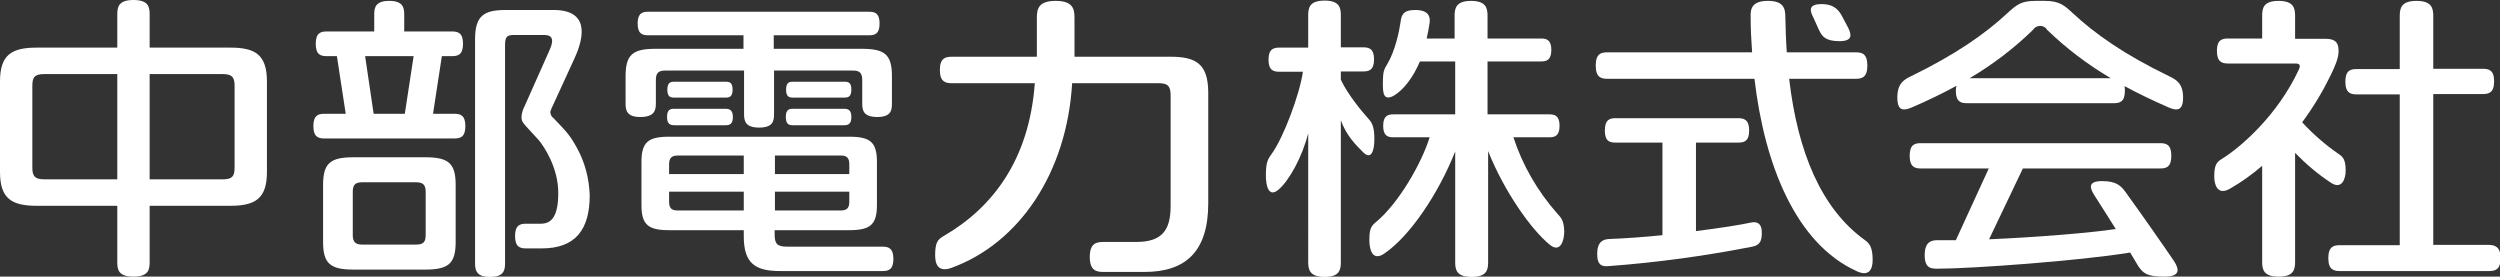 <?xml version="1.0" encoding="utf-8"?>
<!-- Generator: Adobe Illustrator 23.0.3, SVG Export Plug-In . SVG Version: 6.00 Build 0)  -->
<svg version="1.1" id="レイヤー_1" xmlns="http://www.w3.org/2000/svg" xmlns:xlink="http://www.w3.org/1999/xlink" x="0px"
	 y="0px" viewBox="0 0 850.4 94.1" style="enable-background:new 0 0 850.4 94.1;" xml:space="preserve">
<rect x="0" y="0" width="850.4" height="94.1" fill="#333333" stroke="none"/>
<style type="text/css">
	.st0{fill:#FFFFFF;}
</style>
<title>中部電力株式会社</title>
<path class="st0" d="M154.5,38.7h-7.2l3-19.6h3.4c2,0,3.8-0.4,3.8-4.2s-1.8-4.2-3.8-4.2h-16.2V4.9c0-2.4-0.5-4.6-5.1-4.6
	c-4.6,0-5.1,2.2-5.1,4.6v5.8h-16.1c-2,0-3.8,0.4-3.8,4.2s1.8,4.2,3.8,4.2h3.4l3,19.6h-7.2c-2,0-3.8,0.4-3.8,4.2s1.8,4.2,3.8,4.2
	h44.1c2,0,3.8-0.4,3.8-4.2S156.5,38.7,154.5,38.7z M124.2,19.1h16.5l-3,19.6h-10.6L124.2,19.1z"/>
<path class="st0" d="M144.7,53.5h-24.5c-7.8,0-10.3,2-10.3,9.4v19.4c0,7.4,2.5,9.4,10.3,9.4h24.5c7.8,0,10.3-2,10.3-9.4V62.9
	C155,55.5,152.5,53.5,144.7,53.5z M144.8,80c0,2.5-1,3.2-3.3,3.2h-18.2c-2.2,0-3.3-0.7-3.3-3.2V65.2c0-2.5,1-3.2,3.3-3.2h18.2
	c2.2,0,3.3,0.7,3.3,3.2V80z"/>
<path class="st0" d="M196.3,50.4c-2.4-4.4-3.5-5.5-8.1-10.3c-0.6-0.4-0.9-1.1-1-1.8c0-0.5,0.2-1,0.4-1.4l7.8-17
	c3.7-8,4.6-16.5-7.1-16.5H172c-7.6,0-10.4,2.1-10.4,10v76.2c0,2.4,0.5,4.6,5.1,4.6s5.1-2.2,5.1-4.6V15.4c0-2.9,0.6-3.5,3.1-3.5h10.3
	c2.9,0,3.2,1.9,1.8,5L178.5,36c-0.6,1.1-1,2.4-1.1,3.6c0,2.2,0.3,1.9,5.8,8c1.9,2.2,6.7,9.5,6.7,18c0,7.5-2,10.5-5.9,10.5h-5
	c-2,0-3.8,0.4-3.8,4.2c0,3.8,1.8,4.2,3.8,4.2h5.2c11.5,0,16.4-6.3,16.4-18.1C200.4,60.8,199,55.3,196.3,50.4z"/>
<path class="st0" d="M246.8,33.2c1.2,0,2.4-0.2,2.4-2.7s-1.1-2.7-2.4-2.7h-17.4c-1.2,0-2.4,0.2-2.4,2.7s1.1,2.7,2.4,2.7H246.8z"/>
<path class="st0" d="M229.5,42.6h17.3c1.3,0,2.5-0.3,2.5-2.8S248,37,246.7,37h-17.3c-1.3,0-2.5,0.2-2.5,2.8S228.2,42.6,229.5,42.6z"
	/>
<path class="st0" d="M300.2,83.9h-32.6c-3.2,0-4.1-1-4.1-4.1v-1.5h25.3c7.2,0,9.5-1.8,9.5-8.6V55.1c0-6.8-2.3-8.6-9.5-8.6h-61.1
	c-7.2,0-9.5,1.8-9.5,8.6v14.6c0,6.8,2.3,8.6,9.5,8.6H253v2.1c0,9.3,4,11.8,12.4,11.8h34.8c1.9,0,3.7-0.4,3.7-4.1
	S302.2,83.9,300.2,83.9z M285.9,71.6h-22.3v-6.4h25.3v3.4C288.9,70.9,288,71.6,285.9,71.6z M288.9,55.9v3.3h-25.3v-6.3h22.3
	C288,52.9,288.9,53.6,288.9,55.9z M230.6,52.9H253v6.3h-25.4v-3.3C227.6,53.6,228.6,52.9,230.6,52.9L230.6,52.9z M230.6,71.6
	c-2.1,0-3-0.7-3-3v-3.4H253v6.4H230.6z"/>
<path class="st0" d="M287.2,33.2c1.2,0,2.4-0.2,2.4-2.7s-1.1-2.7-2.4-2.7h-17.4c-1.3,0-2.4,0.2-2.4,2.7s1.1,2.7,2.4,2.7H287.2z"/>
<path class="st0" d="M269.8,42.6h17.3c1.3,0,2.5-0.3,2.5-2.8s-1.2-2.8-2.5-2.8h-17.3c-1.3,0-2.5,0.2-2.5,2.8S268.5,42.6,269.8,42.6z
	"/>
<path class="st0" d="M223.1,35.3v-8.1c0-2.5,1-3.2,3.2-3.2h26.8v14.8c0,2.4,0.5,4.6,5.1,4.6c4.7,0,5.1-2.2,5.1-4.6V24h26.8
	c2.2,0,3.2,0.7,3.2,3.2v8.1c0,2.3,0.5,4.5,5.1,4.5s5-2.2,5-4.5v-9.4c0-7.3-2.4-9.3-10.2-9.3h-30V12h32.4c1.9,0,3.6-0.4,3.6-4
	s-1.7-4-3.6-4h-75.1c-1.9,0-3.6,0.4-3.6,4s1.7,4,3.6,4h32.4v4.6H223c-7.7,0-10.2,1.9-10.2,9.3v9.4c0,2.3,0.5,4.5,5,4.5
	C222.5,39.8,223.1,37.6,223.1,35.3z"/>
<path class="st0" d="M398.2,19.3h-32.7V6c0-3-0.6-5.7-6.4-5.7S352.7,3,352.7,6v13.3h-28.9c-2.1,0-4.1,0.4-4.1,4.5s2,4.5,4.1,4.5H352
	c-1.9,26.2-14.5,42.5-31.2,52.1c-1.9,1.1-2.7,2.3-2.7,6.4c0,2.9,0.9,6,5.6,4.3c23-8.4,39.2-32.3,41-62.8h29.4c3.2,0,4.1,1,4.1,4.2
	v37.6c0,8.4-3.1,12.2-11.7,12.2h-11.2c-2.4,0-4.6,0.5-4.6,5.1s2.2,5.1,4.6,5.1h14c13.8,0,21.7-6.7,21.7-23.4V31.3
	C410.9,21.8,406.9,19.3,398.2,19.3z"/>
<path class="st0" d="M723.5,66c-1.8-2.6-3.3-4.4-8.4-4.4c-5.2,0-4.2,2.5-2.5,5.1c2.4,3.7,4.8,7.6,7.1,11.2
	c-8.5,1.3-26.8,2.8-43.1,3.5l11.5-24.1h46.7c2,0,3.8-0.4,3.8-4.3s-1.8-4.3-3.8-4.3h-81.4c-2,0-3.8,0.4-3.8,4.3s1.9,4.3,3.8,4.3h23.1
	l-11.2,24.4c-2.2,0-4.3,0-6.3,0c-2.2,0-4.3,0.7-4.3,5.1s2.1,4.6,4.3,4.6c11.6,0,48.7-2.7,65.6-5.5c0.9,1.5,1.7,2.8,2.2,3.7
	c2,3.5,3.6,4.5,9.5,4.5c5.3,0,5.1-2.4,3.2-5.3C736.2,83.9,727.5,71.5,723.5,66z"/>
<path class="st0" d="M737.8,25.9c-15.1-7.3-25.2-14.4-32.7-21.4c-2.9-2.7-4.6-4.2-9.5-4.2h-3.2c-4.9,0-6.4,1.3-9.6,4.2
	c-7.5,7-17.7,14.1-32.7,21.4c-2.5,1.2-4.7,2.5-4.7,7.3s2.3,4.4,4.8,3.4c5.6-2.4,10.7-4.9,15.3-7.4c-0.1,0.6-0.2,1.1-0.2,1.7
	c0,3.8,1.8,4.2,3.8,4.2H719c2,0,3.8-0.4,3.8-4.2c0-0.5,0-1.1-0.1-1.6c4.6,2.5,9.6,4.9,15.1,7.3c2.4,1,4.8,1.4,4.8-3.4
	S740.3,27.1,737.8,25.9z M691.5,10.2c0.8-1.3,2.6-1.8,3.9-1c0.4,0.2,0.7,0.6,1,1c6.5,6.3,13.8,11.8,21.6,16.4h-48
	C677.8,22,685,16.5,691.5,10.2z"/>
<path class="st0" d="M467.5,47.4c0,4.2-1.2,7.1-3.9,4.3c-2.3-2.3-5.6-5.5-7.5-10.8v48.3c0,2.6-0.5,5-5.5,5s-5.6-2.4-5.6-5V45.3
	c-2,8.1-6.6,16.3-10.1,19.2c-3.4,2.9-4.3-1.4-4.3-4.8c0-4.6,0.7-5.6,2-7.4c4-5.5,9.5-20.2,10.6-27.9h-8c-1.9,0-3.7-0.4-3.7-4.1
	s1.8-4.1,3.7-4.1h9.8v-11c0-2.6,0.5-5,5.6-5c5,0,5.5,2.4,5.5,5v10.9h7.6c1.9,0,3.7,0.4,3.7,4.1s-1.8,4.1-3.7,4.1h-7.6v2.8
	c2.3,5,7.3,11,9.4,13.3C467,42,467.5,43.7,467.5,47.4z M529.6,72.5c-6.6-7.5-11.7-16.3-14.8-25.8H527c1.8,0,3.5-0.4,3.5-3.9
	s-1.7-3.9-3.5-3.9h-21v-18h18.2c1.8,0,3.5-0.4,3.5-3.9s-1.7-3.9-3.5-3.9H506V5.3c0-2.6-0.6-5-5.6-5s-5.6,2.4-5.6,5v7.8h-9.5
	c0.4-1.7,0.7-3.5,1-5.3c0.3-2.3-0.5-4.4-4.9-4.4s-4.7,2-5,4.2c-0.4,2.7-1.7,9.5-4.5,14.2c-1,1.7-1.5,2.2-1.5,6.4
	c0,3.1,0,6.4,3.8,4.3c3.3-2,6.5-6.2,8.8-11.6h12v18h-21c-1.8,0-3.5,0.4-3.5,3.9s1.7,3.9,3.5,3.9h12.3c-2.6,8.5-10.3,22.2-18.2,28.8
	c-1.7,1.4-2.3,2.3-2.3,6.2c0,3.3,1.1,7.2,5,4.6c8.8-5.9,18.6-20.6,24.2-34.8v37.7c0,2.6,0.5,5,5.6,5s5.6-2.4,5.6-5V51.4
	c5.6,14,14.7,26.7,20.9,31.8c3.6,3,5-1.2,5-4.6C531.9,74.7,531,74.1,529.6,72.5z"/>
<path class="st0" d="M846.4,83.3h-18.7V32h16.8c2,0,3.9-0.4,3.9-4.3s-1.8-4.3-3.9-4.3h-16.8v-18c0-2.7-0.6-5.1-5.7-5.1
	s-5.7,2.4-5.7,5.1v18.1h-14.7c-2,0-3.8,0.4-3.8,4.3s1.9,4.3,3.8,4.3h14.7v51.3H796c-2.1,0-4,0.4-4,4.4s1.9,4.4,4,4.4h50.6
	c2.1,0,4-0.4,4-4.4S848.5,83.3,846.4,83.3z"/>
<path class="st0" d="M792.8,62.1c3.8,2.6,5.1-1.3,5.1-4c0-3.7-0.8-4.7-2.5-5.8c-4.5-3.1-8.6-6.7-12.3-10.7c3.7-5,6.9-10.3,9.6-15.8
	c1.4-2.9,2.8-5.9,2.8-8.4c0-3.6-1.8-4.2-4.7-4.2h-10.1V5.3c0-2.6-0.6-5-5.6-5c-5.1,0-5.6,2.4-5.6,5v7.8h-11.6c-2,0-3.8,0.4-3.8,4.2
	s1.8,4.3,3.8,4.3h22.8c1.4,0,2,0.4,1.3,2c-7.2,15.6-19.9,26.6-26.3,30.5c-1.8,1.1-2.5,2.2-2.5,6c0,2.7,1.1,6.5,5.3,4.1
	c3.9-2.2,7.6-4.9,11-7.8v32.7c0,2.6,0.5,5,5.6,5s5.6-2.4,5.6-5V52C784.4,55.8,788.4,59.2,792.8,62.1z"/>
<path class="st0" d="M634.4,81.7c-14.9-10.7-22.9-30-25.8-54.9h22.6c2.1,0,4-0.4,4-4.5s-1.9-4.5-4-4.5h-23.4
	c-0.3-3.9-0.4-8-0.5-12.1c0-2.8-0.6-5.4-5.9-5.4c-5.4,0-6,2.6-5.9,5.4c0,4,0.2,8.1,0.5,12.1h-49.2c-2.1,0-4,0.4-4,4.5s1.9,4.5,4,4.5
	h50c3.4,29.1,14,56.1,34.9,65.5c4.2,1.9,5.3-0.9,5.3-3.8C637,84.4,636.1,82.9,634.4,81.7z"/>
<path class="st0" d="M595.6,75.7c-3.6,0.8-10.6,1.9-18.7,2.9V48.5h14.4c1.9,0,3.7-0.4,3.7-4.1s-1.8-4.2-3.7-4.2h-41.7
	c-1.9,0-3.7,0.4-3.7,4.2s1.8,4.1,3.7,4.1h15.9V80c-6.1,0.6-12.4,1.1-18.1,1.3c-2.1,0.1-4.1,0.9-4.1,5.1s2,4.3,4.1,4.1
	c16.2-1.2,32.2-3.4,48.2-6.5c1.9-0.4,3.7-0.8,3.7-4.6C599.4,75.8,597.5,75.3,595.6,75.7z"/>
<path class="st0" d="M618.7,10.1c1.1,2.4,2.4,3.9,7,3.9s4.1-2.2,3-4.5l-1.9-3.6c-1.2-2.3-2.7-4.5-7.2-4.5s-4,2.2-2.8,4.5L618.7,10.1
	z"/>
<path class="st0" d="M78.4,16.2H50.9V4.8c0-2.5-0.5-4.8-5.5-4.8s-5.5,2.3-5.5,4.8v11.4H12.5C4,16.2,0,18.6,0,27.7v30.8
	C0,67.6,4,70,12.5,70h27.4v19.3c0,2.5,0.5,4.8,5.5,4.8s5.5-2.3,5.5-4.8V70h27.4c8.5,0,12.5-2.4,12.5-11.5V27.7
	C90.8,18.6,86.8,16.2,78.4,16.2z M39.9,61H15.1c-3.2,0-4.1-1-4.1-4V29.2c0-3.1,0.9-4,4.1-4h24.8V61z M79.8,57c0,3.1-0.9,4-4.1,4
	H50.9V25.2h24.8c3.2,0,4.1,1,4.1,4L79.8,57z"/>
</svg>
